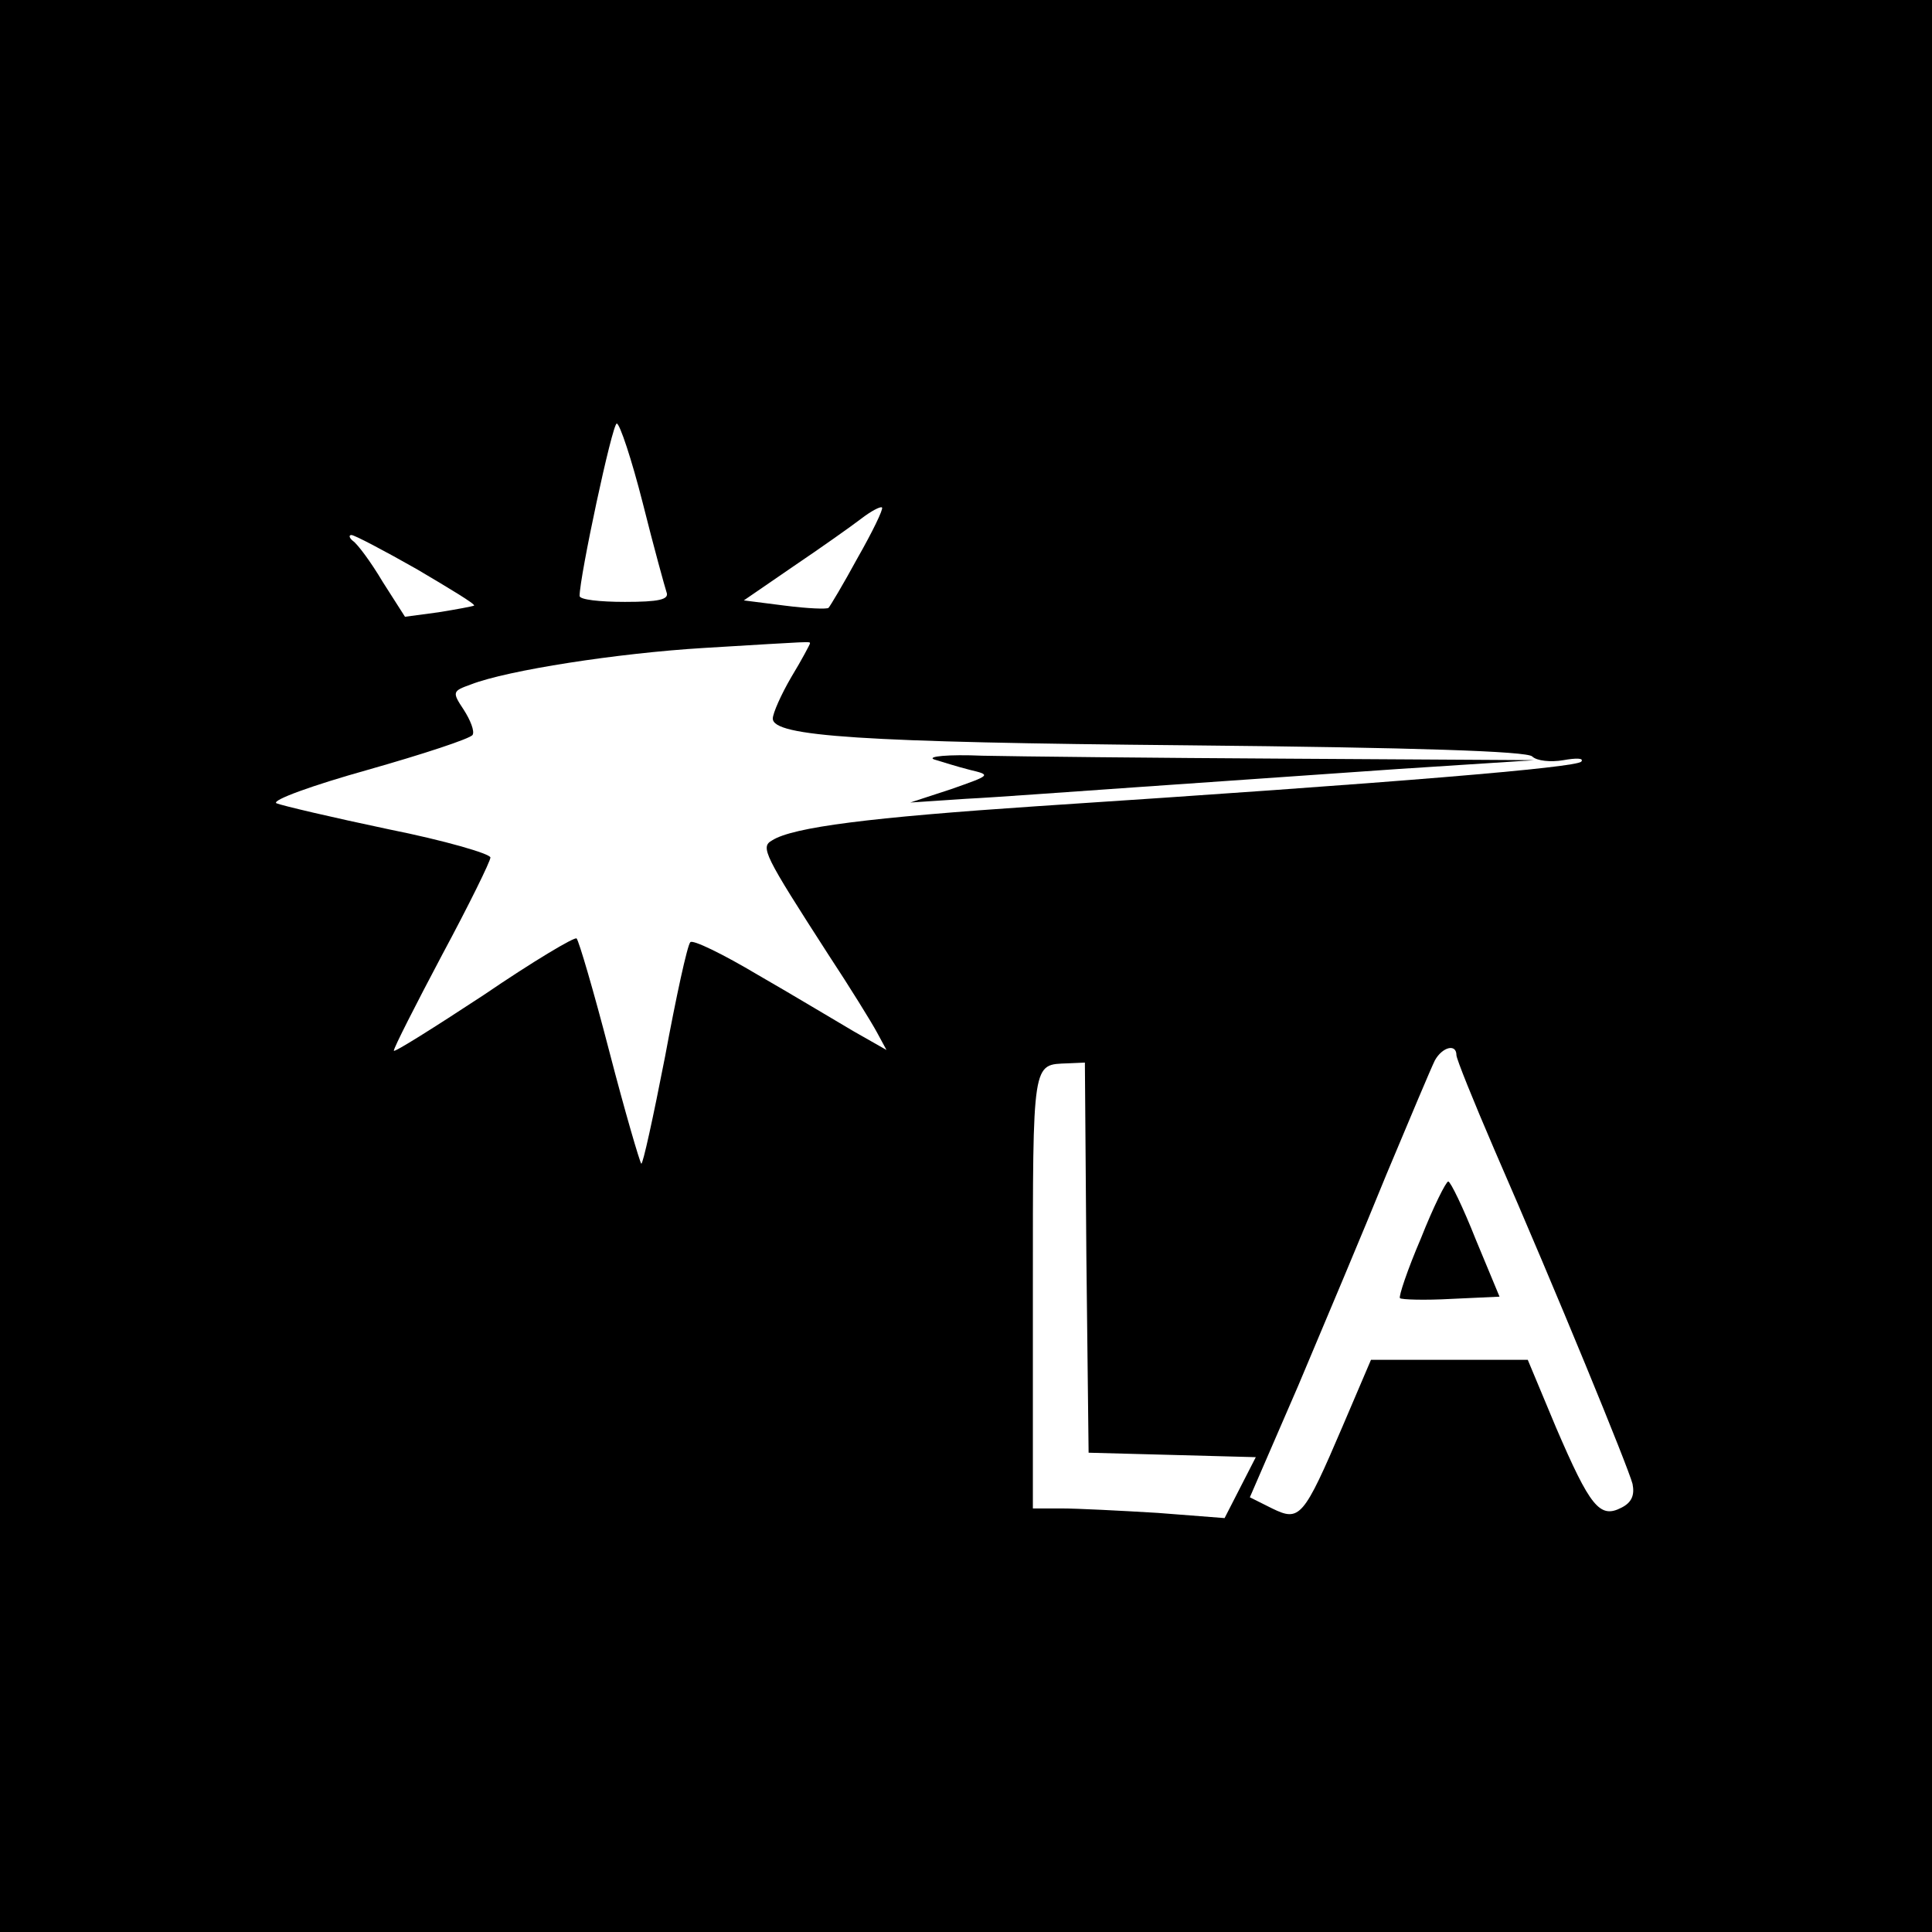 <?xml version="1.0" standalone="no"?>
<!DOCTYPE svg PUBLIC "-//W3C//DTD SVG 20010904//EN"
 "http://www.w3.org/TR/2001/REC-SVG-20010904/DTD/svg10.dtd">
<svg version="1.0" xmlns="http://www.w3.org/2000/svg"
 width="260pt" height="260pt" viewBox="0 0 260 260"
 preserveAspectRatio="xMidYMid meet">
<g transform="translate(0,260) scale(0.1,-0.1)"
fill="#000000" stroke="none">
<path d="M0 1300 l0 -1300 1300 0 1300 0 0 1300 0 1300 -1300 0 -1300 0 0
-1300z m865 623 c15 -60 30 -114 32 -120 4 -10 -11 -13 -56 -13 -34 0 -61 3
-61 8 0 26 44 232 50 232 4 0 20 -48 35 -107z m289 -74 c-19 -35 -37 -65 -39
-67 -2 -2 -28 -1 -59 3 l-55 7 67 46 c37 25 78 54 91 64 13 10 26 17 28 15 2
-2 -13 -33 -33 -68z m-593 -15 c44 -26 79 -47 77 -49 -2 -1 -23 -5 -48 -9
l-45 -6 -30 47 c-16 27 -34 51 -40 55 -5 4 -6 8 -2 8 4 0 44 -21 88 -46z m529
-100 c0 -1 -11 -22 -25 -45 -14 -24 -25 -49 -25 -56 0 -24 118 -32 558 -36
308 -3 457 -8 464 -15 6 -6 25 -8 42 -5 17 3 28 3 24 -2 -8 -8 -244 -28 -733
-60 -223 -15 -328 -28 -356 -46 -16 -9 -11 -19 76 -154 29 -44 58 -91 65 -104
l13 -24 -44 25 c-24 14 -82 49 -129 76 -47 28 -88 48 -91 44 -4 -4 -19 -73
-34 -154 -16 -82 -30 -146 -32 -144 -2 2 -22 70 -43 151 -21 81 -41 149 -44
152 -2 3 -59 -31 -125 -76 -67 -44 -121 -78 -121 -75 0 4 29 61 65 129 36 67
65 126 65 131 0 5 -62 23 -137 38 -76 16 -144 32 -151 35 -7 4 48 24 123 45
74 21 138 42 141 47 3 5 -3 20 -12 34 -16 24 -15 25 10 34 49 19 197 42 313
49 150 9 143 9 143 6z m870 -554 c0 -5 23 -62 51 -127 85 -195 180 -427 186
-450 3 -15 -1 -25 -15 -32 -29 -15 -42 1 -88 108 l-38 91 -106 0 -105 0 -38
-89 c-53 -124 -58 -129 -95 -111 l-30 15 65 150 c35 83 89 211 119 285 31 74
60 143 65 153 10 18 29 23 29 7z m-498 -272 l3 -263 113 -3 112 -3 -21 -41
-21 -41 -90 7 c-50 3 -108 6 -130 6 l-38 0 0 294 c0 312 -1 303 47 305 l23 1
2 -262z"/>
<path d="M1257 1578 c10 -3 32 -10 48 -14 29 -7 29 -7 -25 -26 l-55 -18 75 5
c41 2 147 10 235 16 88 6 243 17 345 24 l185 12 -330 2 c-181 1 -368 3 -413 4
-46 2 -75 -1 -65 -5z"/>
<path d="M1912 933 c-18 -42 -30 -78 -28 -80 2 -2 33 -3 69 -1 l65 3 -32 77
c-17 43 -34 78 -37 78 -3 0 -20 -34 -37 -77z"/>
</g>
</svg>
